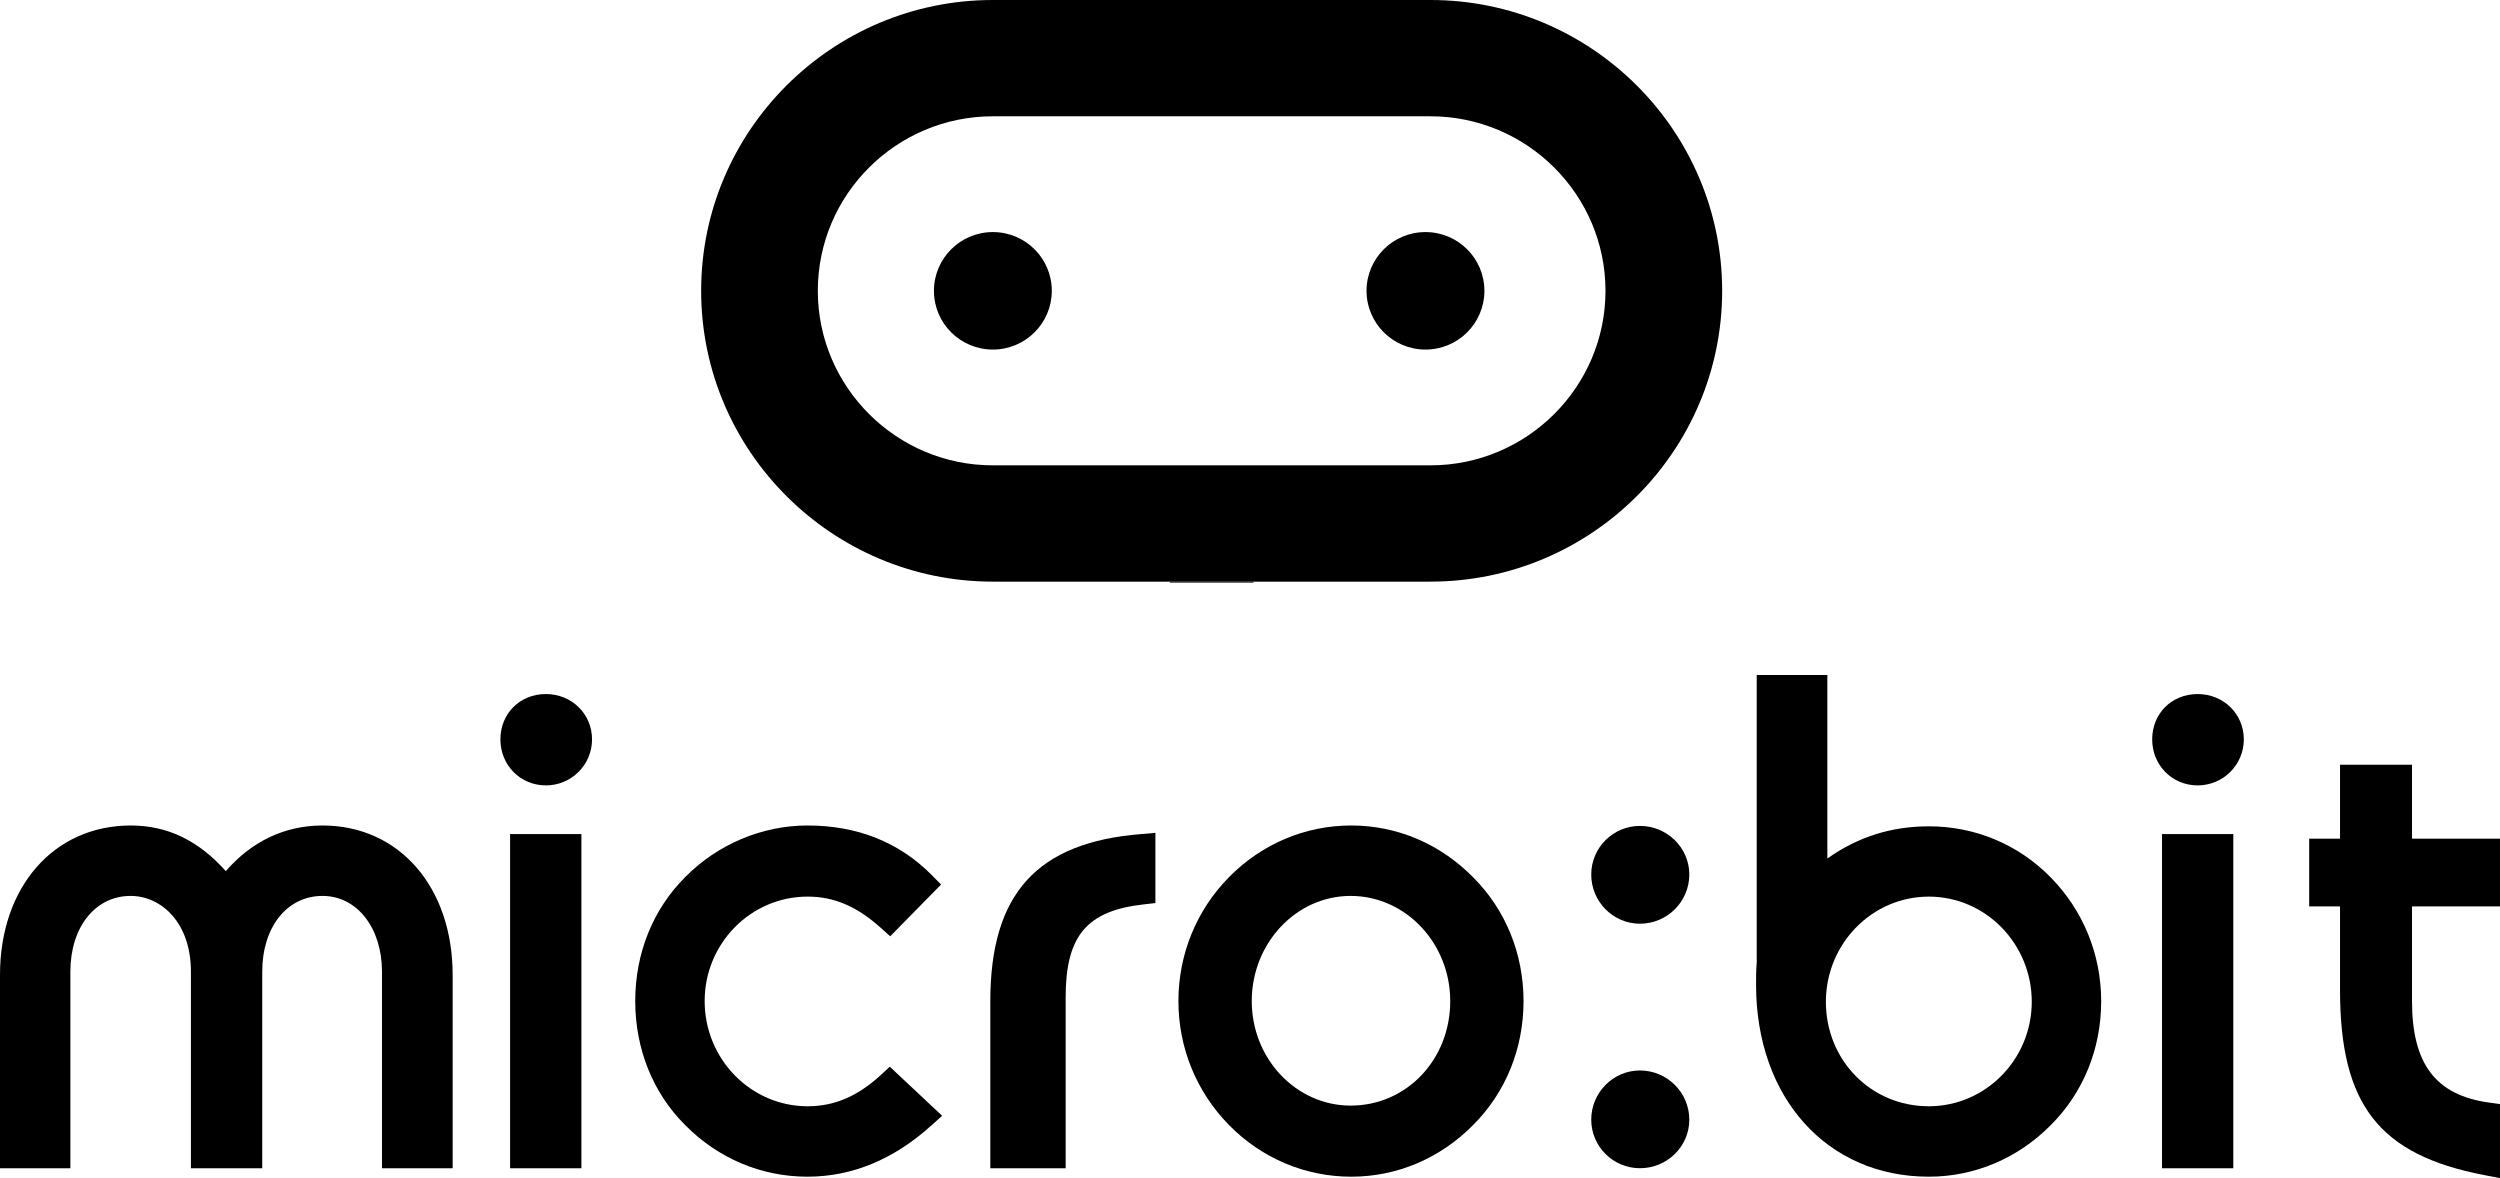 <svg width="87" height="41" viewBox="0 0 87 41" fill="none" xmlns="http://www.w3.org/2000/svg">
<g clip-path="url(#clip0)">
<path d="M40.709 20.241V20.274H40.742H43.589H43.622V20.241H40.709Z" fill="black"/>
<path d="M57.07 32.145C56.133 32.145 55.375 31.375 55.375 30.432C55.375 29.498 56.138 28.742 57.07 28.742C58.016 28.742 58.788 29.503 58.788 30.432C58.788 31.375 58.02 32.145 57.07 32.145Z" fill="black"/>
<path d="M49.606 12.165C50.739 12.165 51.657 11.251 51.657 10.121C51.657 8.991 50.739 8.076 49.606 8.076C48.473 8.076 47.555 8.991 47.555 10.121C47.555 11.246 48.473 12.165 49.606 12.165Z" fill="black"/>
<path d="M34.552 8.076C33.419 8.076 32.501 8.991 32.501 10.121C32.501 11.251 33.419 12.165 34.552 12.165C35.68 12.165 36.603 11.251 36.603 10.121C36.603 8.991 35.685 8.076 34.552 8.076Z" fill="black"/>
<path d="M49.779 20.241H34.552C28.956 20.241 24.4 15.699 24.4 10.12C24.4 4.542 28.956 0 34.552 0H49.779C55.375 0 59.931 4.542 59.931 10.12C59.931 15.699 55.375 20.241 49.779 20.241ZM34.552 4.047C31.195 4.047 28.46 6.769 28.46 10.12C28.46 13.467 31.195 16.194 34.552 16.194H49.779C53.136 16.194 55.871 13.467 55.871 10.12C55.871 6.773 53.136 4.047 49.779 4.047H34.552Z" fill="black"/>
<path d="M15.752 40.655H13.293V33.816C13.293 32.289 12.423 31.178 11.224 31.178C9.988 31.178 9.126 32.261 9.126 33.816V40.655H6.644V33.816C6.644 32.084 5.591 31.178 4.547 31.178C3.315 31.178 2.449 32.261 2.449 33.816V40.655H0V33.928C0 30.866 1.873 28.727 4.551 28.727C5.825 28.727 6.911 29.25 7.857 30.315C8.761 29.274 9.917 28.727 11.224 28.727C13.888 28.727 15.752 30.866 15.752 33.928V40.655Z" fill="black"/>
<path d="M18.997 27.332C18.107 27.332 17.414 26.627 17.414 25.731C17.414 24.83 18.093 24.153 18.997 24.153C19.896 24.153 20.603 24.844 20.603 25.731C20.603 26.618 19.882 27.332 18.997 27.332ZM20.233 40.655H17.751V29.026H20.233V40.655Z" fill="black"/>
<path d="M28.099 40.949C26.493 40.949 24.981 40.309 23.838 39.147C22.724 38.036 22.106 36.505 22.106 34.838C22.106 33.172 22.724 31.64 23.843 30.525C24.962 29.386 26.517 28.727 28.099 28.727C29.841 28.727 31.297 29.311 32.431 30.459L32.749 30.782L30.979 32.583L30.651 32.289C29.813 31.538 29.026 31.202 28.104 31.202C26.128 31.202 24.522 32.831 24.522 34.838C24.522 36.855 26.128 38.498 28.104 38.498C29.036 38.498 29.841 38.153 30.647 37.415L30.965 37.121L32.786 38.829L32.412 39.165C31.101 40.351 29.649 40.949 28.099 40.949Z" fill="black"/>
<path d="M37.08 40.655H34.463V34.838C34.463 31.108 36.083 29.316 39.707 29.026L40.208 28.984V31.426L39.801 31.473C37.82 31.692 37.085 32.569 37.085 34.703V40.655H37.08Z" fill="black"/>
<path d="M47.002 31.178C45.106 31.178 43.561 32.822 43.561 34.838C43.561 36.845 45.106 38.475 47.002 38.475C48.946 38.475 50.468 36.878 50.468 34.838C50.468 32.822 48.913 31.178 47.002 31.178ZM47.026 40.949C45.42 40.949 43.903 40.309 42.765 39.147C41.636 37.994 41.009 36.463 41.009 34.838C41.009 33.214 41.632 31.683 42.765 30.529C43.907 29.367 45.42 28.727 47.026 28.727C48.618 28.727 50.121 29.367 51.264 30.529C52.392 31.654 53.019 33.186 53.019 34.838C53.019 36.491 52.397 38.022 51.264 39.151C50.121 40.309 48.618 40.949 47.026 40.949Z" fill="black"/>
<path d="M57.07 40.654C56.133 40.654 55.375 39.894 55.375 38.965C55.375 38.022 56.138 37.252 57.07 37.252C58.016 37.252 58.788 38.022 58.788 38.965C58.788 39.894 58.02 40.654 57.07 40.654Z" fill="black"/>
<path d="M67.123 31.202C65.147 31.202 63.541 32.845 63.541 34.862C63.541 36.902 65.114 38.498 67.123 38.498C69.099 38.498 70.705 36.864 70.705 34.862C70.705 32.845 69.099 31.202 67.123 31.202ZM67.123 40.949C63.583 40.949 61.111 38.204 61.111 34.269C61.111 34.026 61.111 33.765 61.134 33.499V23.49H63.592V29.876C64.651 29.125 65.817 28.756 67.128 28.756C68.734 28.756 70.242 29.386 71.365 30.534C72.498 31.687 73.121 33.219 73.121 34.843C73.121 36.496 72.498 38.027 71.365 39.156C70.223 40.309 68.72 40.949 67.123 40.949Z" fill="black"/>
<path d="M76.478 27.332C75.589 27.332 74.896 26.627 74.896 25.731C74.896 24.83 75.575 24.153 76.478 24.153C77.378 24.153 78.085 24.844 78.085 25.731C78.085 26.618 77.364 27.332 76.478 27.332ZM77.719 40.655H75.238V29.026H77.719V40.655Z" fill="black"/>
<path d="M87 41L86.447 40.892C82.79 40.188 81.433 38.442 81.433 34.45V31.542H80.36V29.185H81.433V26.613H83.938V29.185H87V31.542H83.938V34.838C83.938 37.018 84.757 38.106 86.602 38.367L87 38.423V41Z" fill="black"/>
</g>
<defs>
<clipPath id="clip0">
<rect width="87" height="41" fill="white"/>
</clipPath>
</defs>
</svg>
